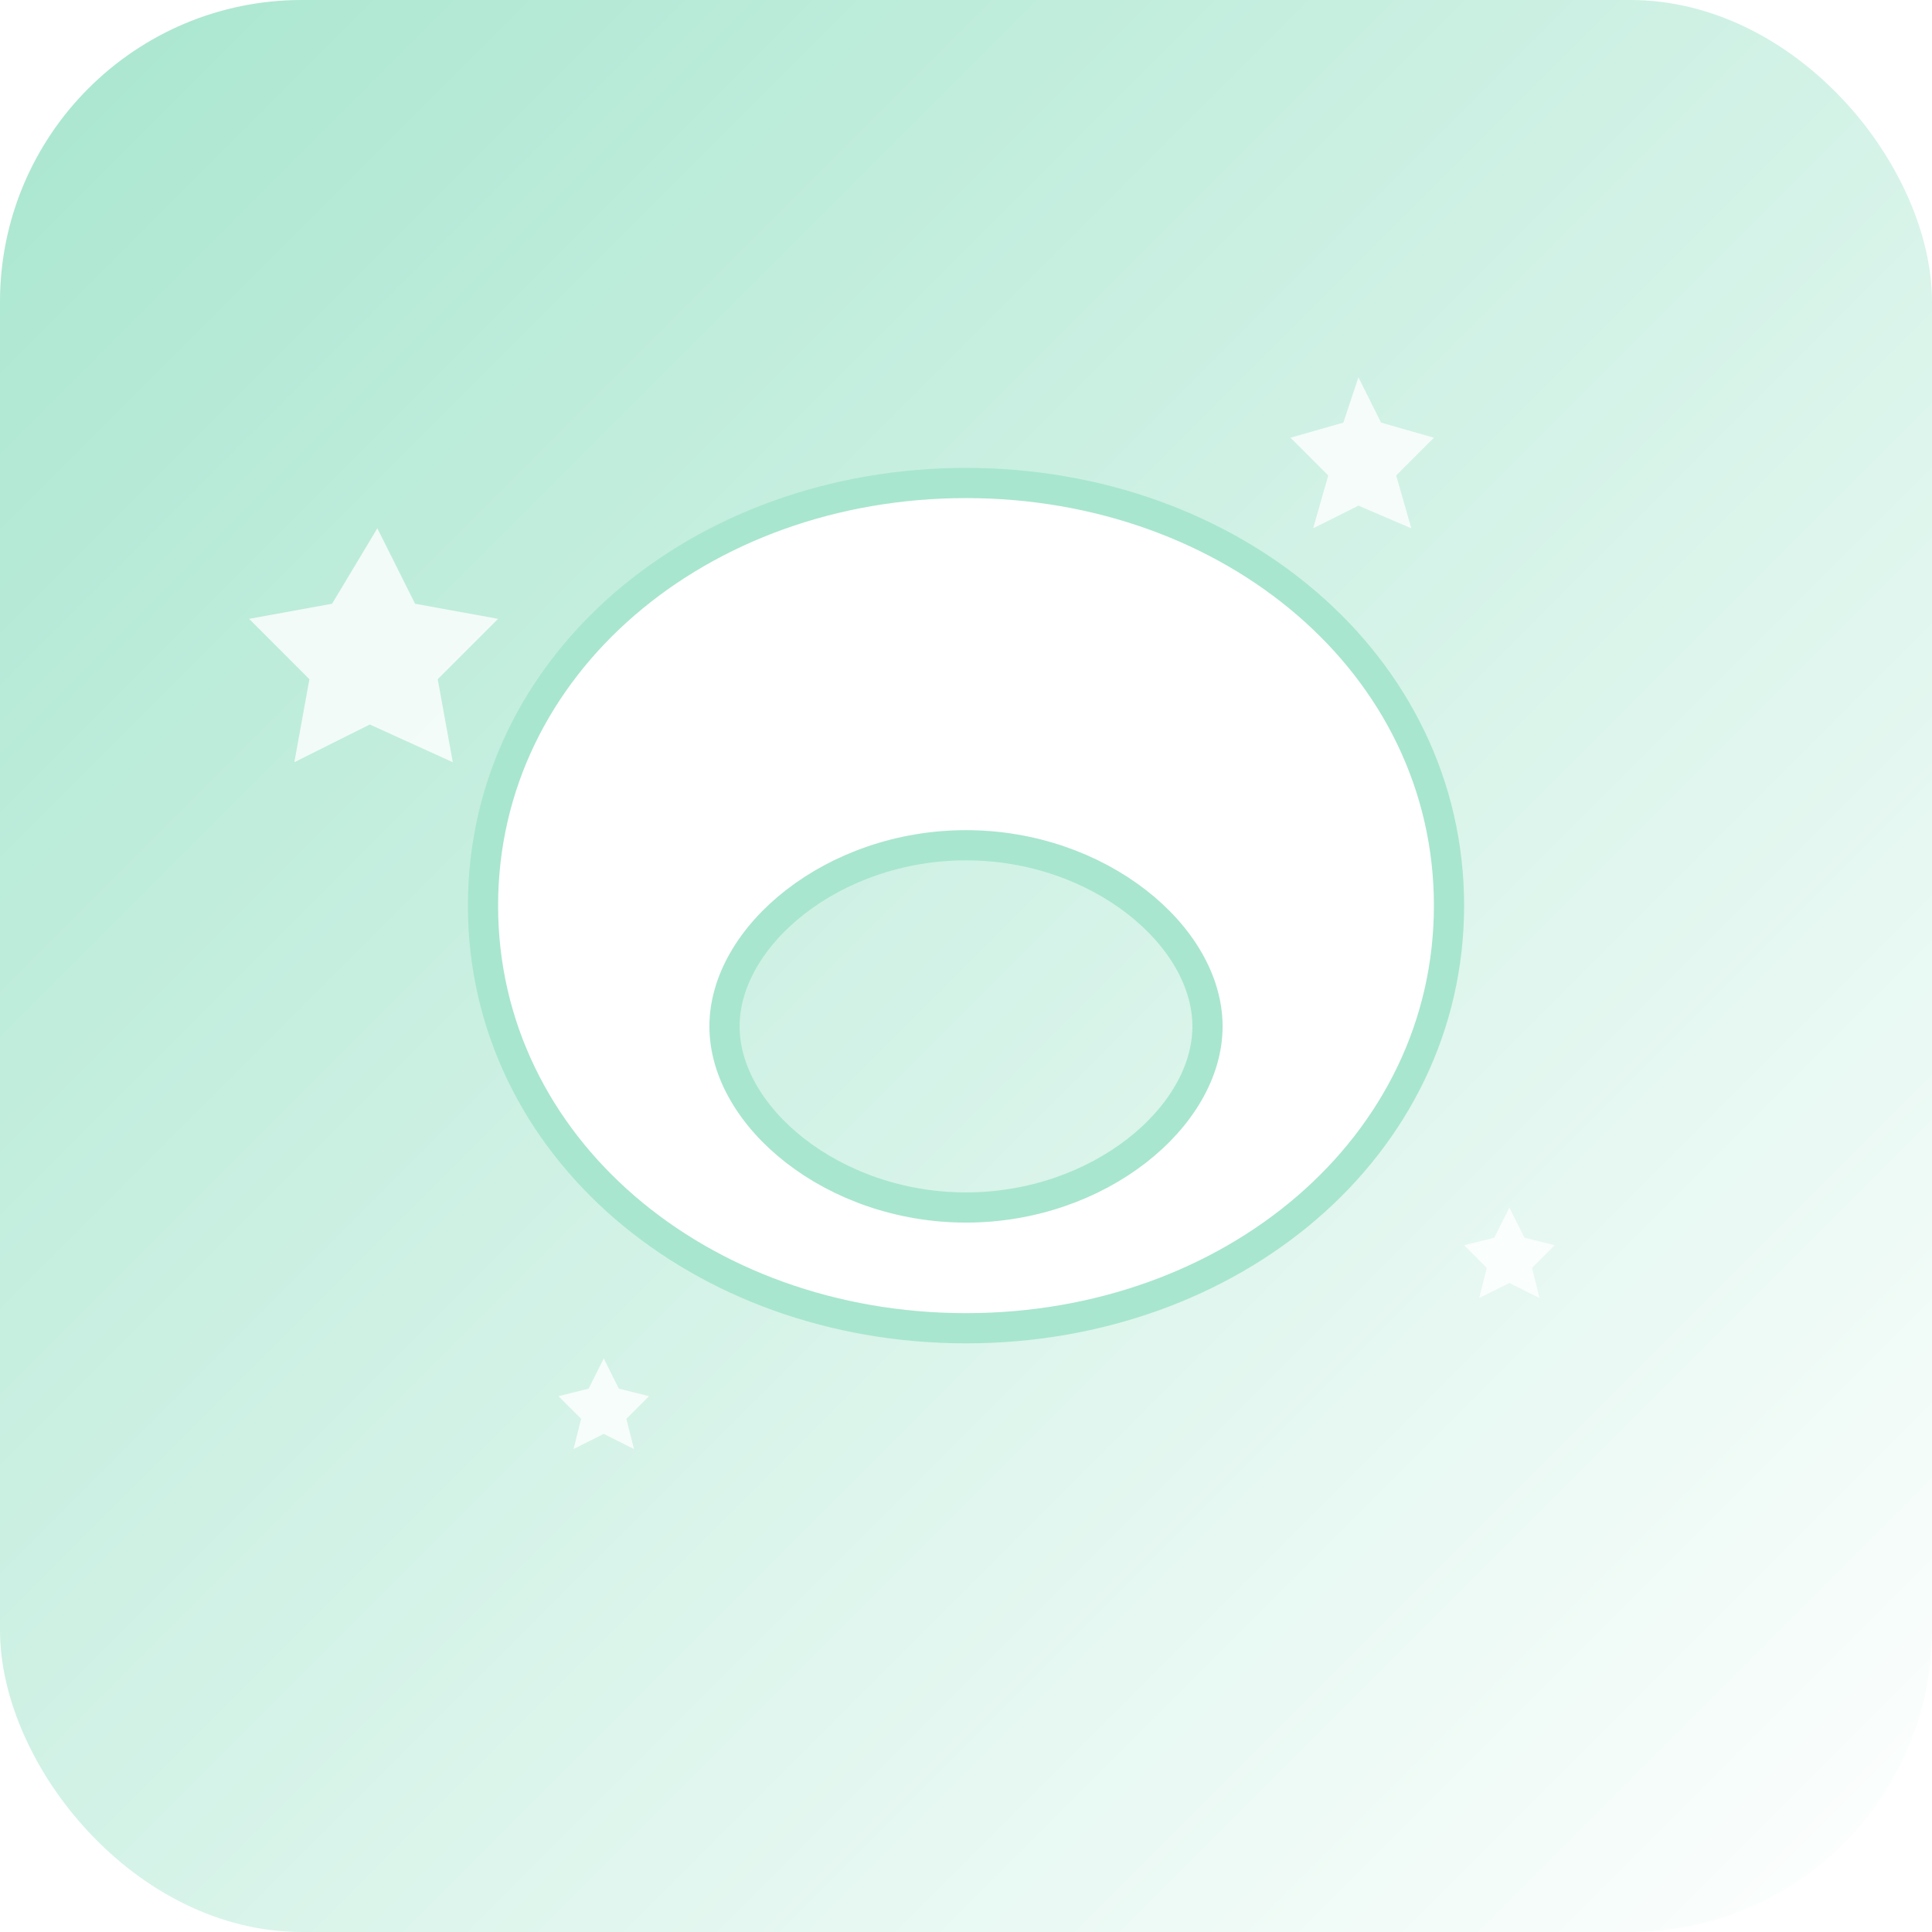 <svg width="128" height="128" viewBox="0 0 128 128" fill="none" xmlns="http://www.w3.org/2000/svg">
  <defs>
    <linearGradient id="gradient" x1="0%" y1="0%" x2="100%" y2="100%">
      <stop offset="0%" stop-color="#a8e6cf" />
      <stop offset="100%" stop-color="#ffffff" />
    </linearGradient>
    <filter id="shadow" x="-20%" y="-20%" width="140%" height="140%">
      <feGaussianBlur stdDeviation="3" result="blur"/>
      <feComposite in="SourceGraphic" in2="blur" operator="over"/>
    </filter>
    <filter id="sparkle">
      <feGaussianBlur in="SourceAlpha" stdDeviation="1" result="blur"/>
      <feSpecularLighting surfaceScale="5" specularConstant="0.8" specularExponent="20" lighting-color="#ffffff" result="specOut">
        <fePointLight x="10" y="10" z="200"/>
      </feSpecularLighting>
      <feComposite in="specOut" in2="SourceAlpha" operator="in" result="specOut2"/>
      <feComposite in="SourceGraphic" in2="specOut2" operator="arithmetic" k1="0" k2="1" k3="1" k4="0" result="litPaint"/>
    </filter>
  </defs>
  

  <rect width="128" height="128" rx="20" fill="url(#gradient)"/>
  

  <g fill="#ffffff" opacity="0.8">
    <path d="M25 35l2.5 5 5.5 1-4 4 1 5.5-5.5-2.5-5 2.5 1-5.5-4-4 5.5-1z" filter="url(#shadow)"/>
    <path d="M90 25l1.5 3 3.5 1-2.5 2.5 1 3.5-3.5-1.5-3 1.5 1-3.5-2.5-2.5 3.5-1z" filter="url(#shadow)"/>
    <path d="M40 90l1 2 2 0.5-1.5 1.5 0.5 2-2-1-2 1 0.5-2-1.5-1.5 2-0.5z" filter="url(#shadow)"/>
    <path d="M100 80l1 2 2 0.5-1.5 1.5 0.5 2-2-1-2 1 0.5-2-1.5-1.5 2-0.5z" filter="url(#shadow)"/>
    <path d="M70 50l0.5 1 1 0.5-0.5 0.5 0.5 1-1-0.5-1 0.5 0.5-1-0.5-0.5 1-0.5z" filter="url(#shadow)"/>
  </g>
  

  <path d="M64 32c-17.6 0-32 12-32 28 0 16 14.4 28 32 28s32-12 32-28c0-16-14.4-28-32-28zm0 48c-8.8 0-16-6-16-12s7.2-12 16-12 16 6 16 12-7.2 12-16 12z" 
        fill="#ffffff" 
        filter="url(#sparkle)" 
        style="stroke:#a8e6cf; stroke-width:2"/>
</svg>